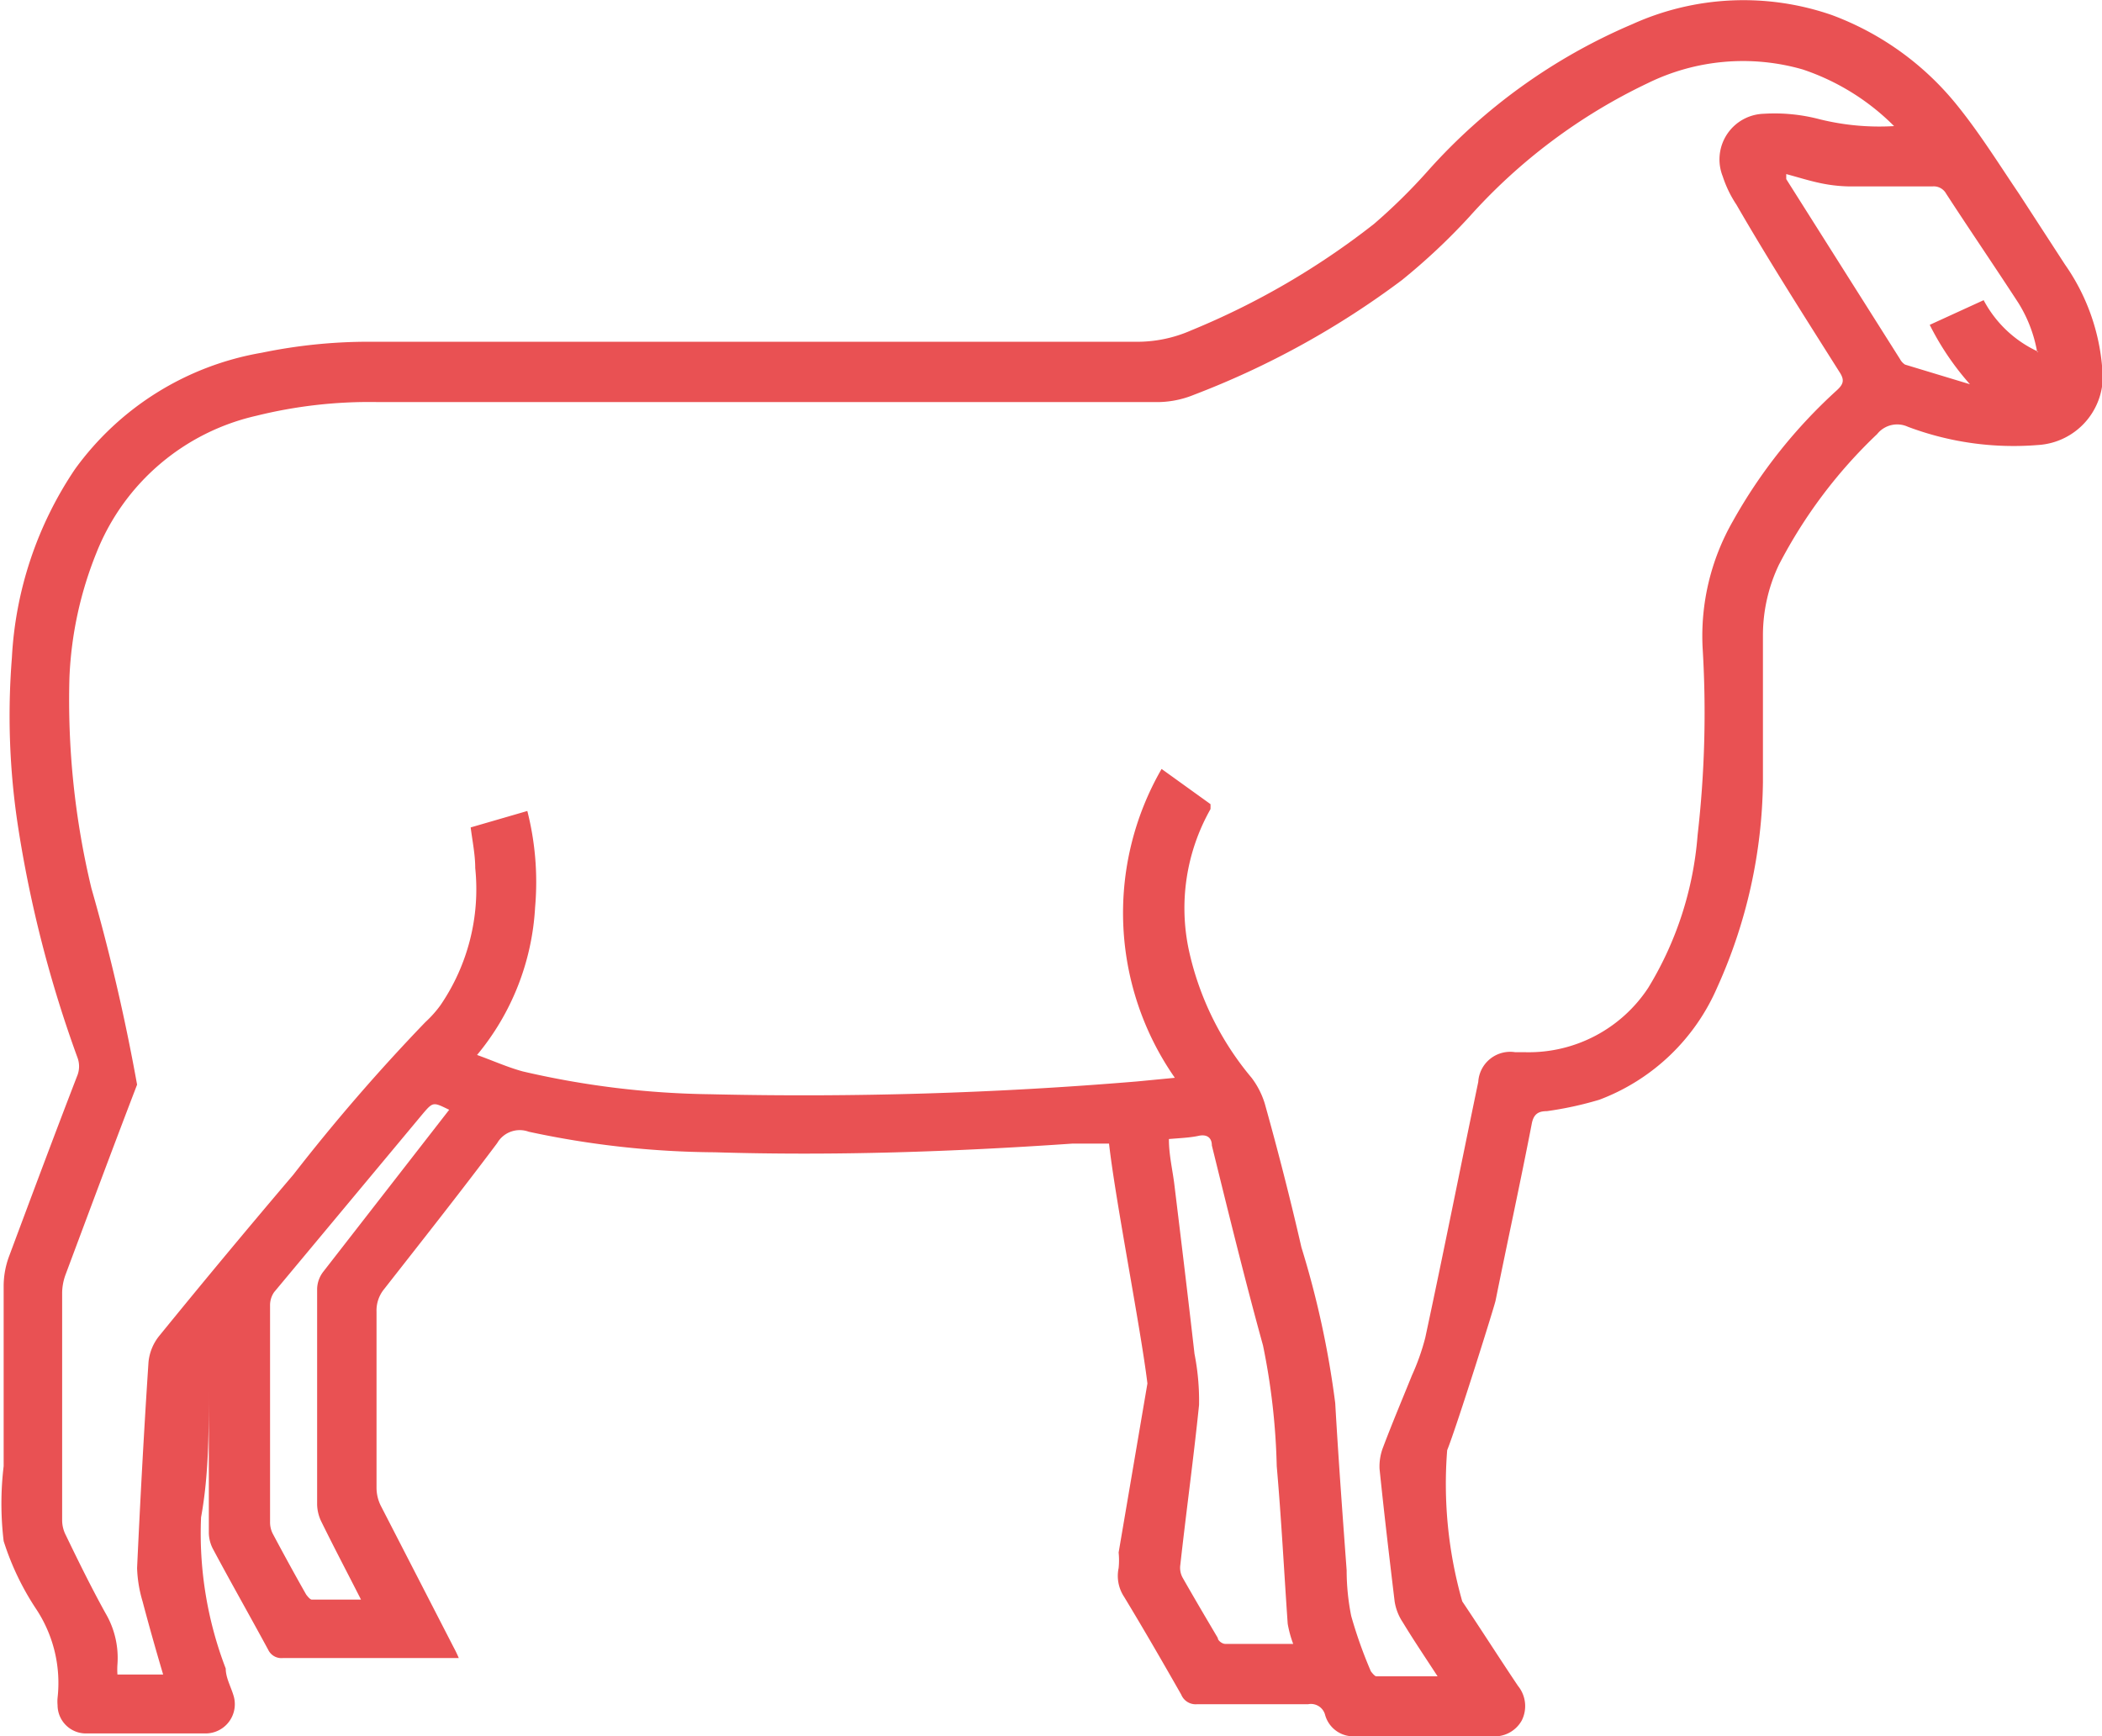 <svg xmlns="http://www.w3.org/2000/svg" width="46" height="38" viewBox="0 0 46 38"><path d="M25.11,30.28c-.15-1.23-.7-4-.84-5.25l-.8,0c-2.61.18-5.22.27-7.83.19a19.82,19.82,0,0,1-4.07-.45.57.57,0,0,0-.69.25c-.81,1.08-1.64,2.13-2.47,3.19a.74.74,0,0,0-.17.5c0,1.28,0,2.57,0,3.85a.89.89,0,0,0,.09.39l1.6,3.11a2.51,2.51,0,0,1,.11.23H9.83c-1.21,0-2.43,0-3.64,0a.32.32,0,0,1-.32-.18c-.4-.74-.81-1.46-1.2-2.19a.79.79,0,0,1-.1-.37c0-.92,0-1.85,0-2.77v-.4h0c0,.94,0,1.9-.17,2.83a8.26,8.26,0,0,0,.54,3.31c0,.2.11.39.17.59a.64.64,0,0,1-.6.83H1.89a.62.62,0,0,1-.63-.62.86.86,0,0,1,0-.16,2.93,2.93,0,0,0-.46-1.93,5.91,5.91,0,0,1-.72-1.5,6.89,6.89,0,0,1,0-1.64c0-1.32,0-2.63,0-3.95a1.88,1.88,0,0,1,.11-.62c.5-1.34,1-2.68,1.51-4a.55.55,0,0,0,0-.36A26.6,26.6,0,0,1,.39,18.06,16,16,0,0,1,.26,14.4a8.14,8.14,0,0,1,1.38-4.13A6.37,6.37,0,0,1,5.73,7.72a11.52,11.52,0,0,1,2.41-.24H24.83a2.93,2.93,0,0,0,1.24-.25,16.8,16.8,0,0,0,4-2.33,12.48,12.48,0,0,0,1.16-1.14A12.6,12.6,0,0,1,35.72.53a5.9,5.9,0,0,1,4.37-.2,6.36,6.36,0,0,1,2.76,2c.49.61.9,1.27,1.34,1.92l1,1.54A4.57,4.57,0,0,1,46,8,1.51,1.51,0,0,1,44.6,9.74a6.57,6.57,0,0,1-2.85-.4.56.56,0,0,0-.67.16,10.74,10.74,0,0,0-2.15,2.86,3.59,3.59,0,0,0-.35,1.55c0,1.07,0,2.14,0,3.21a11.21,11.21,0,0,1-1,4.49A4.56,4.56,0,0,1,35,24.07a7.61,7.61,0,0,1-1.15.25c-.18,0-.29.06-.33.28-.25,1.29-.53,2.57-.79,3.86,0,.05-.85,2.76-1.06,3.28A9.38,9.38,0,0,0,32,35.05c.41.61.81,1.24,1.22,1.85a.7.7,0,0,1,.08.76.68.68,0,0,1-.67.34H29.68a.64.64,0,0,1-.68-.46.32.32,0,0,0-.37-.24c-.81,0-1.62,0-2.43,0a.34.34,0,0,1-.35-.21c-.41-.72-.82-1.43-1.25-2.14a.83.83,0,0,1-.12-.63,1.67,1.67,0,0,0,0-.34M41.45,2.76a5.11,5.11,0,0,0-2-1.24,4.73,4.73,0,0,0-3.39.3,12.36,12.36,0,0,0-3.91,2.93,13.71,13.71,0,0,1-1.47,1.38,18.7,18.7,0,0,1-4.55,2.51,2.14,2.14,0,0,1-.87.16h-17a10.27,10.27,0,0,0-2.65.3,4.94,4.94,0,0,0-3.5,3,8.18,8.18,0,0,0-.59,2.72A17.64,17.64,0,0,0,2,19.44a43.61,43.61,0,0,1,1,4.3c-.53,1.38-1.05,2.78-1.57,4.17a1.21,1.21,0,0,0-.07.37c0,1.68,0,3.35,0,5a.72.72,0,0,0,.08.32c.28.58.56,1.15.87,1.71a1.93,1.93,0,0,1,.26,1.12,1.62,1.62,0,0,0,0,.22h1c-.16-.54-.31-1.07-.45-1.6A2.85,2.85,0,0,1,3,34.32c.07-1.51.15-3,.25-4.51a1.08,1.08,0,0,1,.25-.59q1.44-1.77,2.92-3.51a41.66,41.66,0,0,1,2.89-3.34A2.47,2.47,0,0,0,9.64,22a4.5,4.5,0,0,0,.76-3c0-.29-.06-.58-.1-.89l1.24-.36a6.31,6.31,0,0,1,.17,2.11,5.53,5.53,0,0,1-1.27,3.23c.36.13.67.27,1,.36a19.1,19.1,0,0,0,4.12.5,87.76,87.76,0,0,0,9.32-.28l.83-.08a6.31,6.31,0,0,1-.29-6.76l1.07.77a1.17,1.17,0,0,1,0,.11,4.4,4.4,0,0,0-.47,3.1,6.49,6.49,0,0,0,1.37,2.78,1.81,1.81,0,0,1,.29.57c.28,1,.56,2.09.8,3.14a20.15,20.15,0,0,1,.74,3.41c.07,1.22.16,2.44.25,3.66a5.07,5.07,0,0,0,.1,1A9.83,9.83,0,0,0,30,36.58s.08.11.12.11h1.34c-.28-.43-.53-.8-.76-1.18a1.14,1.14,0,0,1-.18-.46c-.12-1-.23-1.93-.33-2.9a1.16,1.16,0,0,1,.08-.48c.2-.53.42-1.05.63-1.57a5,5,0,0,0,.29-.82c.4-1.86.77-3.73,1.16-5.6a.7.7,0,0,1,.81-.65h.23a3.13,3.13,0,0,0,2.68-1.41,7.52,7.52,0,0,0,1.08-3.34,23.44,23.44,0,0,0,.11-4.1,5.06,5.06,0,0,1,.66-2.77,11.32,11.32,0,0,1,2.28-2.87c.14-.13.17-.22.06-.39C39.49,6.93,38.71,5.71,38,4.48a2.53,2.53,0,0,1-.3-.62,1,1,0,0,1,.9-1.37,3.87,3.87,0,0,1,1.22.12A5.43,5.43,0,0,0,41.45,2.76ZM25.58,24.93c0,.35.08.67.12,1,.15,1.23.3,2.47.44,3.7a5.3,5.3,0,0,1,.1,1.12c-.12,1.17-.28,2.33-.41,3.5a.45.45,0,0,0,.05.28c.25.44.51.88.77,1.32,0,.06.1.13.16.13H28.3a2.46,2.46,0,0,1-.12-.44c-.08-1.15-.14-2.31-.24-3.45a14.73,14.73,0,0,0-.3-2.64c-.4-1.45-.76-2.92-1.12-4.38,0-.17-.11-.25-.29-.21S25.82,24.91,25.58,24.93Zm19-17.23a3,3,0,0,0-.41-1.07c-.52-.8-1.06-1.59-1.58-2.39a.31.31,0,0,0-.3-.16c-.61,0-1.22,0-1.83,0A3.3,3.3,0,0,1,39.8,4c-.23-.05-.45-.12-.71-.19l0,.11,2.49,3.94a.32.32,0,0,0,.11.12l1.42.43a6,6,0,0,1-.88-1.3l1.18-.54A2.55,2.55,0,0,0,44.61,7.7ZM9.83,24.29c-.35-.17-.35-.18-.58.09L6,28.28a.5.5,0,0,0-.09.29c0,1.58,0,3.16,0,4.74a.55.55,0,0,0,.06.26c.24.45.48.89.73,1.33,0,0,.08.11.12.11H7.9c-.3-.59-.59-1.14-.86-1.69a.9.9,0,0,1-.1-.39c0-1.57,0-3.14,0-4.72a.64.64,0,0,1,.13-.37Z" fill="#e95153" fill-rule="evenodd"/></svg>